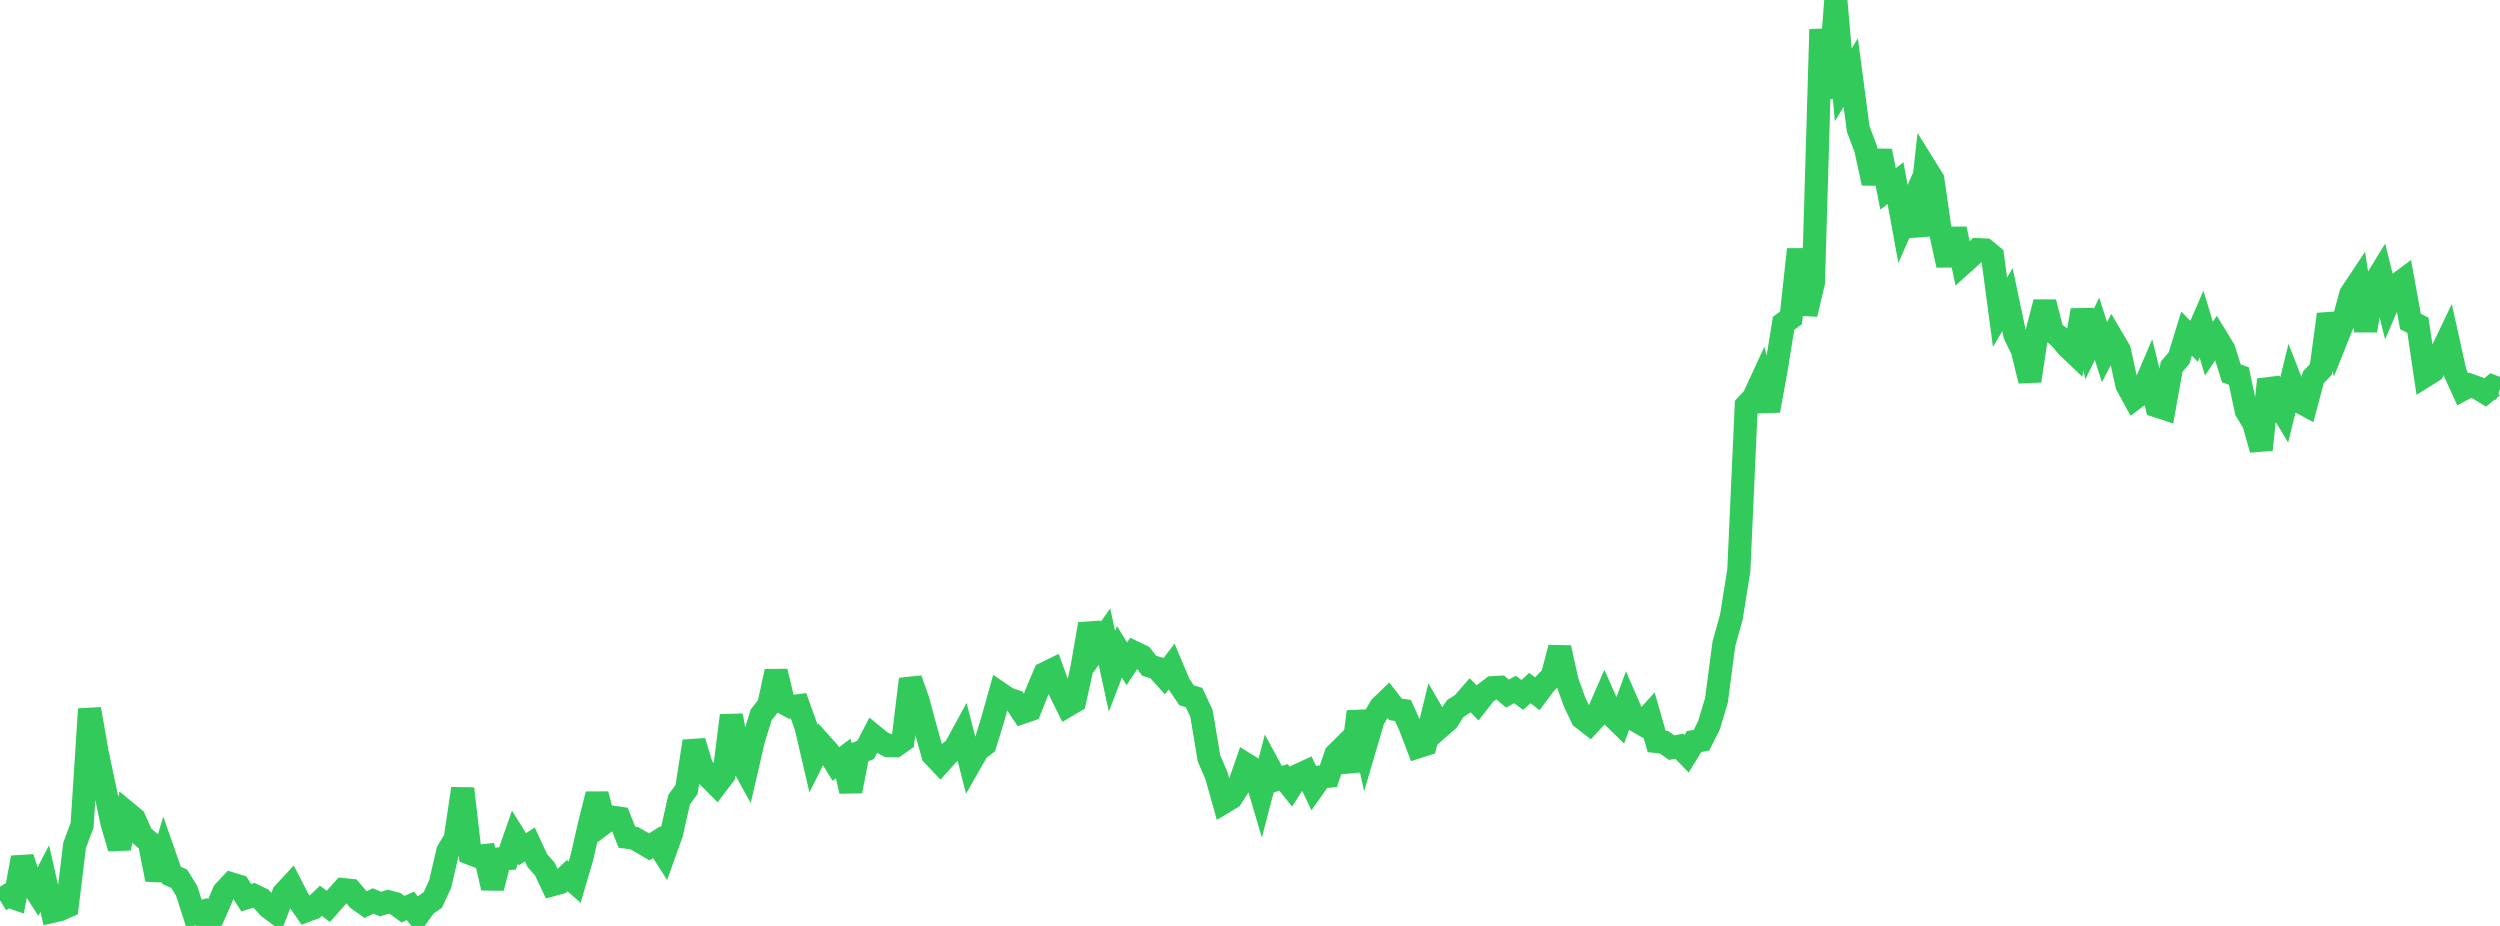 <?xml version="1.0" standalone="no"?>
<!DOCTYPE svg PUBLIC "-//W3C//DTD SVG 1.1//EN" "http://www.w3.org/Graphics/SVG/1.1/DTD/svg11.dtd">

<svg width="135" height="50" viewBox="0 0 135 50" preserveAspectRatio="none" 
  xmlns="http://www.w3.org/2000/svg"
  xmlns:xlink="http://www.w3.org/1999/xlink">


<polyline points="0.0, 48.621 0.403, 48.368 0.806, 48.506 1.209, 46.31 1.612, 47.589 2.015, 48.216 2.418, 47.441 2.821, 49.213 3.224, 49.121 3.627, 48.944 4.03, 45.642 4.433, 44.565 4.836, 38.288 5.239, 40.603 5.642, 42.515 6.045, 44.435 6.448, 45.802 6.851, 43.881 7.254, 44.214 7.657, 45.129 8.06, 45.467 8.463, 47.492 8.866, 46.126 9.269, 47.275 9.672, 47.446 10.075, 48.096 10.478, 49.344 10.881, 49.233 11.284, 50.0 11.687, 49.102 12.09, 48.16 12.493, 47.729 12.896, 47.851 13.299, 48.477 13.701, 48.347 14.104, 48.541 14.507, 48.991 14.91, 49.288 15.313, 48.25 15.716, 47.814 16.119, 48.594 16.522, 49.18 16.925, 49.029 17.328, 48.643 17.731, 48.942 18.134, 48.489 18.537, 48.04 18.94, 48.082 19.343, 48.561 19.746, 48.847 20.149, 48.651 20.552, 48.82 20.955, 48.691 21.358, 48.799 21.761, 49.095 22.164, 48.917 22.567, 49.438 22.97, 48.874 23.373, 48.599 23.776, 47.716 24.179, 45.973 24.582, 45.294 24.985, 42.588 25.388, 46.082 25.791, 46.239 26.194, 46.197 26.597, 47.949 27.0, 46.381 27.403, 46.36 27.806, 45.212 28.209, 45.859 28.612, 45.598 29.015, 46.471 29.418, 46.922 29.821, 47.776 30.224, 47.667 30.627, 47.287 31.03, 47.64 31.433, 46.27 31.836, 44.495 32.239, 42.89 32.642, 44.423 33.045, 44.123 33.448, 44.183 33.851, 45.208 34.254, 45.263 34.657, 45.495 35.06, 45.731 35.463, 45.478 35.866, 46.111 36.269, 44.981 36.672, 43.182 37.075, 42.628 37.478, 40.032 37.881, 41.35 38.284, 41.971 38.687, 42.374 39.09, 41.843 39.493, 38.638 39.896, 40.901 40.299, 41.633 40.701, 39.898 41.104, 38.603 41.507, 38.091 41.91, 36.259 42.313, 37.943 42.716, 38.167 43.119, 38.112 43.522, 39.231 43.925, 40.962 44.328, 40.156 44.731, 40.606 45.134, 41.257 45.537, 40.957 45.94, 42.722 46.343, 40.656 46.746, 40.492 47.149, 39.72 47.552, 40.05 47.955, 40.264 48.358, 40.269 48.761, 39.986 49.164, 36.676 49.567, 37.822 49.97, 39.312 50.373, 40.752 50.776, 41.179 51.179, 40.731 51.582, 40.384 51.985, 39.646 52.388, 41.213 52.791, 40.508 53.194, 40.193 53.597, 38.887 54.0, 37.448 54.403, 37.724 54.806, 37.865 55.209, 38.468 55.612, 38.331 56.015, 37.326 56.418, 36.372 56.821, 36.175 57.224, 37.288 57.627, 38.104 58.03, 37.867 58.433, 36.035 58.836, 33.701 59.239, 34.948 59.642, 34.377 60.045, 36.248 60.448, 35.2 60.851, 35.845 61.254, 35.237 61.657, 35.43 62.06, 35.954 62.463, 36.071 62.866, 36.519 63.269, 35.991 63.672, 36.949 64.075, 37.548 64.478, 37.665 64.881, 38.527 65.284, 40.946 65.687, 41.88 66.09, 43.319 66.493, 43.076 66.896, 42.443 67.299, 41.286 67.701, 41.535 68.104, 42.899 68.507, 41.356 68.91, 42.101 69.313, 41.98 69.716, 42.484 70.119, 41.857 70.522, 41.672 70.925, 42.525 71.328, 41.956 71.731, 41.915 72.134, 40.74 72.537, 40.342 72.94, 41.63 73.343, 38.432 73.746, 40.233 74.149, 38.863 74.552, 38.174 74.955, 37.787 75.358, 38.306 75.761, 38.366 76.164, 39.268 76.567, 40.327 76.97, 40.198 77.373, 38.551 77.776, 39.242 78.179, 38.891 78.582, 38.265 78.985, 38.007 79.388, 37.544 79.791, 37.958 80.194, 37.442 80.597, 37.136 81.0, 37.113 81.403, 37.455 81.806, 37.232 82.209, 37.528 82.612, 37.154 83.015, 37.468 83.418, 36.93 83.821, 36.515 84.224, 34.978 84.627, 36.798 85.03, 37.911 85.433, 38.764 85.836, 39.077 86.239, 38.645 86.642, 37.721 87.045, 38.633 87.448, 39.029 87.851, 37.93 88.254, 38.858 88.657, 39.089 89.06, 38.642 89.463, 40.042 89.866, 40.087 90.269, 40.373 90.672, 40.294 91.075, 40.707 91.478, 40.046 91.881, 39.972 92.284, 39.17 92.687, 37.827 93.09, 34.771 93.493, 33.326 93.896, 30.803 94.299, 21.898 94.701, 21.459 95.104, 20.586 95.507, 22.174 95.91, 19.96 96.313, 17.457 96.716, 17.164 97.119, 13.467 97.522, 16.964 97.925, 15.26 98.328, 1.587 98.731, 5.303 99.134, 0.0 99.537, 4.585 99.94, 3.915 100.343, 6.965 100.746, 8.03 101.149, 9.893 101.552, 8.152 101.955, 10.203 102.358, 9.887 102.761, 12.092 103.164, 11.183 103.567, 12.711 103.97, 9.044 104.373, 9.692 104.776, 12.471 105.179, 14.321 105.582, 12.364 105.985, 14.233 106.388, 13.869 106.791, 13.479 107.194, 13.499 107.597, 13.829 108.0, 16.861 108.403, 16.177 108.806, 18.087 109.209, 18.918 109.612, 20.566 110.015, 17.871 110.418, 16.321 110.821, 17.896 111.224, 18.218 111.627, 18.7 112.03, 19.084 112.433, 16.751 112.836, 18.588 113.239, 17.754 113.642, 19.016 114.045, 18.24 114.448, 18.926 114.851, 20.783 115.254, 21.521 115.657, 21.221 116.06, 20.279 116.463, 21.92 116.866, 22.052 117.269, 19.803 117.672, 19.329 118.075, 18.014 118.478, 18.43 118.881, 17.503 119.284, 18.828 119.687, 18.217 120.09, 18.879 120.493, 20.159 120.896, 20.303 121.299, 22.183 121.701, 22.847 122.104, 24.278 122.507, 20.497 122.91, 21.611 123.313, 22.279 123.716, 20.632 124.119, 21.662 124.522, 21.876 124.925, 20.368 125.328, 19.954 125.731, 16.973 126.134, 18.394 126.537, 17.386 126.94, 15.886 127.343, 15.279 127.746, 17.854 128.149, 15.41 128.552, 14.753 128.955, 16.377 129.358, 15.44 129.761, 15.14 130.164, 17.358 130.567, 17.561 130.97, 20.287 131.373, 20.034 131.776, 19.161 132.179, 18.32 132.582, 20.144 132.985, 21.023 133.388, 20.803 133.791, 20.95 134.194, 21.195 134.597, 20.865 135.0, 21.013" fill="none" stroke="#32ca5b" stroke-width="1.25"/>

</svg>